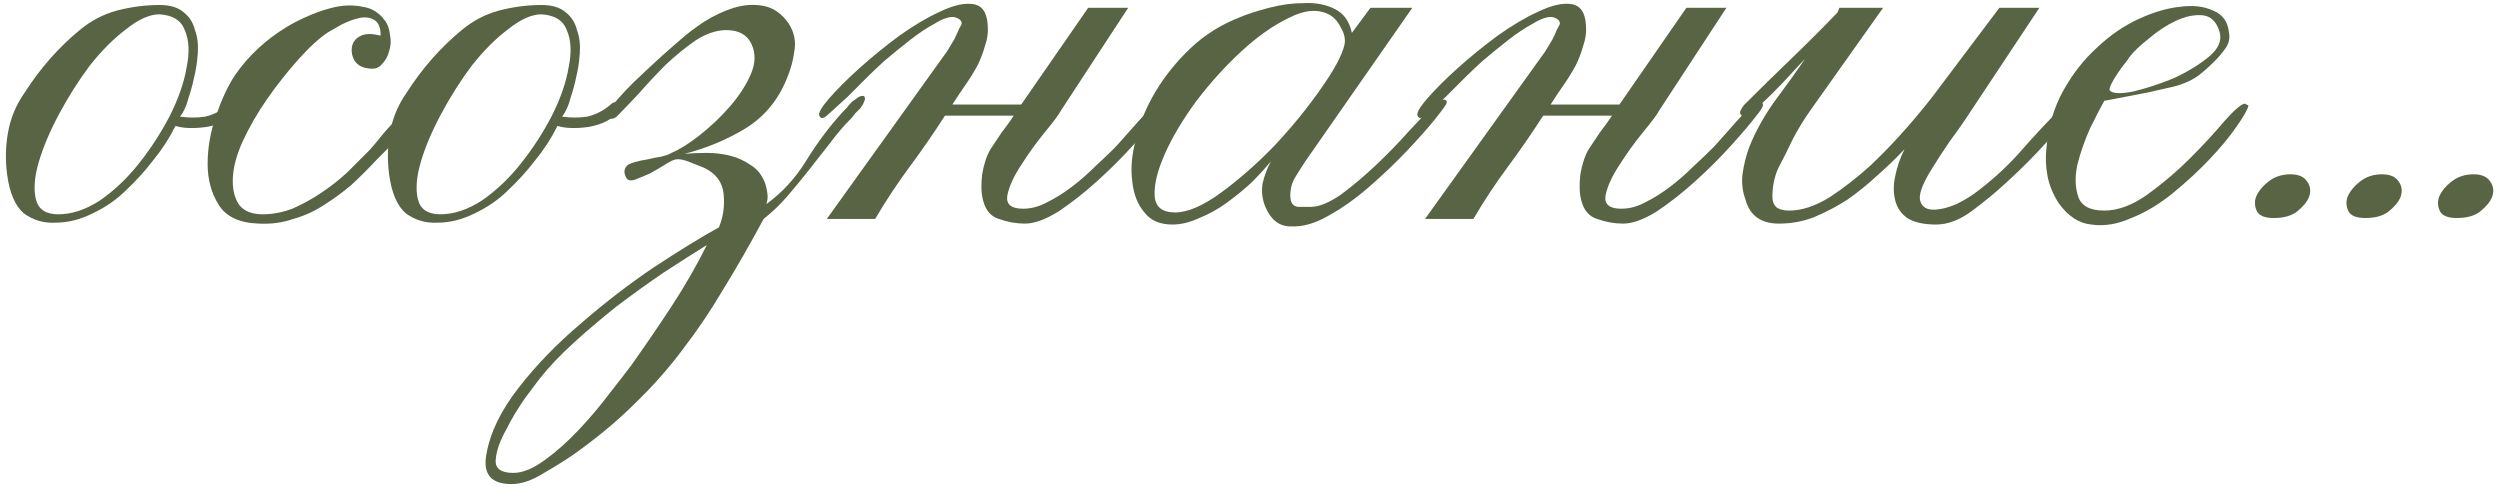 <?xml version="1.0" encoding="UTF-8"?> <svg xmlns="http://www.w3.org/2000/svg" width="344" height="67" viewBox="0 0 344 67" fill="none"> <path d="M24.784 16.048C25.296 15.365 25.68 14.512 25.936 13.488C26.277 12.464 26.533 11.525 26.704 10.672C26.96 9.648 27.131 8.539 27.216 7.344C27.301 6.149 27.173 5.083 26.832 4.144C26.576 3.12 26.064 2.309 25.296 1.712C24.528 1.029 23.419 0.688 21.968 0.688C20.005 0.688 18.043 0.944 16.08 1.456C14.203 1.968 12.496 2.864 10.96 4.144C8.059 6.533 5.541 9.392 3.408 12.72C2.213 14.427 1.445 16.261 1.104 18.224C0.763 20.101 0.72 22.021 0.976 23.984C1.317 26.544 2.085 28.336 3.28 29.36C4.56 30.299 6.011 30.725 7.632 30.64C9.339 30.64 11.045 30.213 12.752 29.36C14.544 28.507 16.08 27.44 17.36 26.16C18.725 24.88 19.963 23.515 21.072 22.064C22.267 20.613 23.291 19.035 24.144 17.328C25.253 17.669 26.704 17.712 28.496 17.456C30.288 17.115 31.568 16.475 32.336 15.536C32.507 15.365 32.635 15.152 32.72 14.896C32.891 14.64 32.848 14.427 32.592 14.256C32.251 13.915 31.824 14 31.312 14.512C30.373 15.28 29.349 15.792 28.24 16.048C27.131 16.219 25.979 16.219 24.784 16.048ZM21.968 1.968H21.84C23.717 2.053 24.912 2.779 25.424 4.144C26.021 5.509 26.107 7.216 25.68 9.264C25.339 11.312 24.571 13.531 23.376 15.92C22.181 18.224 20.773 20.4 19.152 22.448C17.531 24.496 15.739 26.203 13.776 27.568C11.813 28.848 9.893 29.488 8.016 29.488C6.309 29.488 5.285 28.805 4.944 27.44C4.603 26.075 4.731 24.368 5.328 22.32C5.925 20.272 6.864 18.053 8.144 15.664C9.424 13.275 10.832 11.056 12.368 9.008C13.989 6.96 15.653 5.296 17.36 4.016C19.067 2.651 20.603 1.968 21.968 1.968Z" fill="#586443"></path> <path d="M52.379 4.912C51.099 4.571 50.118 4.613 49.435 5.04C48.838 5.381 48.496 5.893 48.411 6.576C48.326 7.173 48.454 7.771 48.795 8.368C49.222 8.965 49.819 9.307 50.587 9.392C51.44 9.563 52.08 9.392 52.507 8.88C53.019 8.368 53.36 7.771 53.531 7.088C53.787 6.32 53.83 5.552 53.659 4.784C53.574 3.931 53.318 3.248 52.891 2.736C52.123 1.712 51.142 1.115 49.947 0.944C48.752 0.688 47.515 0.688 46.235 0.944C45.04 1.2 43.846 1.584 42.651 2.096C41.456 2.608 40.432 3.12 39.579 3.632C36.592 5.424 34.16 7.685 32.283 10.416C31.344 11.867 30.491 13.701 29.723 15.92C28.955 18.139 28.571 20.357 28.571 22.576C28.571 24.709 29.083 26.587 30.107 28.208C31.131 29.829 32.966 30.683 35.611 30.768C37.318 30.853 38.896 30.64 40.347 30.128C41.883 29.701 43.291 29.061 44.571 28.208C45.936 27.355 47.216 26.416 48.411 25.392C49.606 24.283 50.758 23.131 51.867 21.936C52.123 21.68 52.635 21.168 53.403 20.4C54.171 19.632 54.939 18.821 55.707 17.968C56.56 17.029 57.243 16.176 57.755 15.408C58.267 14.64 58.395 14.128 58.139 13.872C57.883 13.616 57.371 13.787 56.603 14.384C55.92 14.981 55.195 15.707 54.427 16.56C53.659 17.328 52.934 18.139 52.251 18.992C51.568 19.845 51.099 20.4 50.843 20.656C49.904 21.595 48.88 22.619 47.771 23.728C46.662 24.752 45.467 25.691 44.187 26.544C42.907 27.397 41.584 28.123 40.219 28.72C38.854 29.232 37.488 29.488 36.123 29.488C34.672 29.488 33.606 29.061 32.923 28.208C32.326 27.355 32.027 26.245 32.027 24.88C32.027 23.344 32.454 21.595 33.307 19.632C34.246 17.584 35.398 15.579 36.763 13.616C38.128 11.653 39.579 9.819 41.115 8.112C42.651 6.405 44.016 5.168 45.211 4.4C45.638 4.144 46.235 3.803 47.003 3.376C47.856 2.949 48.667 2.651 49.435 2.48C50.203 2.309 50.886 2.395 51.483 2.736C52.08 3.077 52.379 3.803 52.379 4.912Z" fill="#586443"></path> <path d="M77.349 16.048C77.861 15.365 78.245 14.512 78.501 13.488C78.842 12.464 79.098 11.525 79.269 10.672C79.525 9.648 79.696 8.539 79.781 7.344C79.866 6.149 79.738 5.083 79.397 4.144C79.141 3.12 78.629 2.309 77.861 1.712C77.093 1.029 75.984 0.688 74.533 0.688C72.57 0.688 70.608 0.944 68.645 1.456C66.768 1.968 65.061 2.864 63.525 4.144C60.624 6.533 58.106 9.392 55.973 12.72C54.778 14.427 54.01 16.261 53.669 18.224C53.328 20.101 53.285 22.021 53.541 23.984C53.882 26.544 54.65 28.336 55.845 29.36C57.125 30.299 58.576 30.725 60.197 30.64C61.904 30.64 63.61 30.213 65.317 29.36C67.109 28.507 68.645 27.44 69.925 26.16C71.29 24.88 72.528 23.515 73.637 22.064C74.832 20.613 75.856 19.035 76.709 17.328C77.818 17.669 79.269 17.712 81.061 17.456C82.853 17.115 84.133 16.475 84.901 15.536C85.072 15.365 85.2 15.152 85.285 14.896C85.456 14.64 85.413 14.427 85.157 14.256C84.816 13.915 84.389 14 83.877 14.512C82.938 15.28 81.914 15.792 80.805 16.048C79.696 16.219 78.544 16.219 77.349 16.048ZM74.533 1.968H74.405C76.282 2.053 77.477 2.779 77.989 4.144C78.586 5.509 78.672 7.216 78.245 9.264C77.904 11.312 77.136 13.531 75.941 15.92C74.746 18.224 73.338 20.4 71.717 22.448C70.096 24.496 68.304 26.203 66.341 27.568C64.378 28.848 62.458 29.488 60.581 29.488C58.874 29.488 57.85 28.805 57.509 27.44C57.168 26.075 57.296 24.368 57.893 22.32C58.49 20.272 59.429 18.053 60.709 15.664C61.989 13.275 63.397 11.056 64.933 9.008C66.554 6.96 68.218 5.296 69.925 4.016C71.632 2.651 73.168 1.968 74.533 1.968Z" fill="#586443"></path> <path d="M105.456 28.08C105.627 27.568 105.669 27.056 105.584 26.544C105.499 25.947 105.371 25.435 105.2 25.008C104.773 23.984 104.133 23.216 103.28 22.704C102.427 22.107 101.488 21.68 100.464 21.424C99.44 21.168 98.373 21.04 97.264 21.04C96.155 21.04 95.131 21.083 94.192 21.168C97.179 20.4 99.952 19.248 102.512 17.712C105.157 16.091 107.077 13.787 108.272 10.8C108.784 9.605 109.125 8.368 109.296 7.088C109.552 5.723 109.296 4.443 108.528 3.248C107.589 1.883 106.437 1.072 105.072 0.816C103.792 0.56 102.427 0.645 100.976 1.072C99.611 1.499 98.245 2.139 96.88 2.992C95.6 3.845 94.533 4.656 93.68 5.424C91.973 6.875 90.267 8.411 88.56 10.032C86.853 11.568 85.317 13.189 83.952 14.896C83.781 15.067 83.611 15.28 83.44 15.536C83.355 15.792 83.44 16.005 83.696 16.176C84.037 16.432 84.421 16.389 84.848 16.048C85.701 15.195 86.725 14.128 87.92 12.848C89.115 11.483 90.352 10.16 91.632 8.88C92.997 7.6 94.363 6.491 95.728 5.552C97.179 4.613 98.587 4.144 99.952 4.144C101.659 4.144 102.811 4.784 103.408 6.064C104.005 7.344 103.963 8.752 103.28 10.288C102.597 11.824 101.616 13.317 100.336 14.768C99.056 16.219 97.648 17.541 96.112 18.736C94.661 19.845 93.424 20.613 92.4 21.04C92.144 21.211 91.675 21.381 90.992 21.552C90.395 21.637 89.755 21.765 89.072 21.936C88.475 22.021 87.877 22.149 87.28 22.32C86.768 22.491 86.469 22.619 86.384 22.704C85.872 23.131 85.787 23.685 86.128 24.368C86.299 24.795 86.683 24.923 87.28 24.752C87.963 24.496 88.688 24.197 89.456 23.856C90.224 23.429 90.949 23.003 91.632 22.576C92.315 22.149 92.784 21.936 93.04 21.936C93.467 21.851 94.107 21.979 94.96 22.32C95.813 22.661 96.453 22.917 96.88 23.088C98.501 23.856 99.397 25.051 99.568 26.672C99.739 28.293 99.525 29.829 98.928 31.28C96.453 32.645 93.467 34.48 89.968 36.784C86.555 39.088 83.227 41.648 79.984 44.464C76.656 47.28 73.797 50.224 71.408 53.296C68.933 56.453 67.44 59.525 66.928 62.512C66.416 65.243 67.568 66.608 70.384 66.608C71.749 66.608 73.243 66.096 74.864 65.072C76.485 64.133 77.851 63.28 78.96 62.512C82.203 60.208 85.019 57.861 87.408 55.472C89.883 53.083 92.101 50.565 94.064 47.92C96.027 45.36 97.861 42.629 99.568 39.728C101.36 36.827 103.195 33.627 105.072 30.128C106.352 29.104 107.461 28.037 108.4 26.928C109.424 25.733 110.405 24.539 111.344 23.344C112.283 22.149 113.221 20.955 114.16 19.76C115.099 18.48 116.123 17.285 117.232 16.176C117.317 16.091 117.445 15.92 117.616 15.664C117.872 15.408 118.128 15.152 118.384 14.896C118.64 14.555 118.811 14.256 118.896 14C119.067 13.659 119.067 13.403 118.896 13.232C118.725 13.147 118.469 13.189 118.128 13.36C117.872 13.531 117.573 13.744 117.232 14C116.976 14.256 116.72 14.555 116.464 14.896C116.208 15.152 116.037 15.323 115.952 15.408C114.16 17.371 112.496 19.589 110.96 22.064C109.509 24.453 107.675 26.459 105.456 28.08ZM97.264 33.712C95.813 36.613 94.192 39.429 92.4 42.16C90.608 44.891 88.773 47.579 86.896 50.224C86.128 51.248 85.104 52.571 83.824 54.192C82.544 55.899 81.136 57.563 79.6 59.184C78.064 60.805 76.528 62.171 74.992 63.28C73.371 64.475 71.92 65.072 70.64 65.072C68.933 65.072 68.123 64.475 68.208 63.28C68.293 62.085 68.763 60.72 69.616 59.184C70.384 57.648 71.28 56.155 72.304 54.704C73.328 53.339 73.968 52.485 74.224 52.144C75.504 50.523 77.083 48.859 78.96 47.152C80.837 45.445 82.8 43.781 84.848 42.16C86.981 40.539 89.115 39.003 91.248 37.552C93.467 36.101 95.472 34.821 97.264 33.712Z" fill="#586443"></path> <path d="M131.047 14.384C131.644 13.445 132.242 12.549 132.839 11.696C133.436 10.843 133.991 9.947 134.503 9.008C134.93 8.155 135.271 7.259 135.527 6.32C135.868 5.381 135.996 4.443 135.911 3.504C135.826 1.712 135.143 0.731 133.863 0.56C132.668 0.389 131.175 0.731 129.383 1.584C127.676 2.352 125.799 3.461 123.751 4.912C121.788 6.363 119.954 7.856 118.247 9.392C116.54 10.928 115.132 12.336 114.023 13.616C112.999 14.811 112.572 15.579 112.743 15.92C112.914 16.347 113.255 16.347 113.767 15.92C114.706 15.067 115.644 14.213 116.583 13.36C117.522 12.421 118.46 11.483 119.399 10.544C119.911 10.032 120.679 9.307 121.703 8.368C122.812 7.429 123.964 6.491 125.159 5.552C126.354 4.613 127.506 3.845 128.615 3.248C129.724 2.565 130.62 2.267 131.303 2.352C131.986 2.523 132.327 2.821 132.327 3.248C132.327 3.333 132.199 3.589 131.943 4.016C131.772 4.443 131.559 4.912 131.303 5.424C131.047 5.851 130.791 6.277 130.535 6.704C130.279 7.131 130.108 7.387 130.023 7.472L113.767 30.128H120.423C121.874 27.653 123.452 25.264 125.159 22.96C126.866 20.656 128.487 18.309 130.023 15.92H139.495C138.983 16.688 138.428 17.456 137.831 18.224C137.319 18.992 136.807 19.76 136.295 20.528C135.783 21.381 135.399 22.533 135.143 23.984C134.972 25.435 135.015 26.629 135.271 27.568C135.612 28.933 136.338 29.787 137.447 30.128C138.642 30.555 139.836 30.768 141.031 30.768C142.311 30.768 143.847 30.213 145.639 29.104C147.431 27.909 149.223 26.501 151.015 24.88C152.807 23.259 154.471 21.595 156.007 19.888C157.543 18.181 158.695 16.816 159.463 15.792C159.634 15.621 159.847 15.323 160.103 14.896C160.359 14.469 160.316 14.171 159.975 14C159.719 13.915 159.25 14.171 158.567 14.768C157.97 15.28 157.33 15.92 156.647 16.688C155.964 17.456 155.282 18.224 154.599 18.992C154.002 19.675 153.575 20.144 153.319 20.4C152.551 21.168 151.655 22.021 150.631 22.96C149.692 23.899 148.668 24.795 147.559 25.648C146.45 26.501 145.298 27.227 144.103 27.824C142.994 28.421 141.884 28.72 140.775 28.72C139.154 28.72 138.428 28.123 138.599 26.928C138.855 25.648 139.495 24.24 140.519 22.704C141.543 21.083 142.652 19.547 143.847 18.096C145.042 16.645 145.767 15.664 146.023 15.152L155.239 1.072H149.735L140.519 14.384H131.047Z" fill="#586443"></path> <path d="M188.576 1.072L186.016 4.528C185.675 2.907 184.864 1.797 183.584 1.2C182.389 0.603 180.981 0.347 179.36 0.432C177.824 0.432 176.245 0.645 174.624 1.072C173.003 1.499 171.68 1.925 170.656 2.352C168.011 3.376 165.707 4.827 163.744 6.704C161.867 8.496 160.288 10.459 159.008 12.592C157.728 14.725 156.832 16.901 156.32 19.12C155.723 21.253 155.552 23.216 155.808 25.008C155.979 26.715 156.533 28.123 157.472 29.232C158.325 30.341 159.605 30.896 161.312 30.896C162.507 30.896 163.744 30.597 165.024 30C166.304 29.488 167.541 28.805 168.736 27.952C170.016 27.013 171.168 26.075 172.192 25.136C173.216 24.112 174.112 23.131 174.88 22.192C174.368 23.131 173.984 24.155 173.728 25.264C173.557 26.373 173.685 27.44 174.112 28.464C174.88 30.256 176.032 31.152 177.568 31.152C179.189 31.237 180.896 30.768 182.688 29.744C184.565 28.72 186.443 27.397 188.32 25.776C190.283 24.069 192.032 22.405 193.568 20.784C195.189 19.077 196.512 17.584 197.536 16.304C198.56 15.024 199.072 14.299 199.072 14.128C199.072 13.872 198.987 13.744 198.816 13.744C198.645 13.659 198.432 13.701 198.176 13.872C197.92 13.957 197.664 14.085 197.408 14.256C197.237 14.427 197.109 14.555 197.024 14.64C196.341 15.408 195.275 16.56 193.824 18.096C192.459 19.632 190.965 21.168 189.344 22.704C187.723 24.24 186.101 25.605 184.48 26.8C182.859 27.909 181.493 28.464 180.384 28.464C179.872 28.464 179.275 28.464 178.592 28.464C177.995 28.379 177.653 27.995 177.568 27.312C177.483 26.373 177.653 25.477 178.08 24.624C178.592 23.771 179.104 22.96 179.616 22.192L194.336 1.072H188.576ZM182.816 1.968C183.499 2.309 184.053 2.907 184.48 3.76C184.992 4.613 185.163 5.424 184.992 6.192C184.651 7.643 183.541 9.691 181.664 12.336C179.872 14.896 177.781 17.456 175.392 20.016C173.003 22.491 170.528 24.667 167.968 26.544C165.493 28.336 163.403 29.232 161.696 29.232C159.904 29.232 158.965 28.464 158.88 26.928C158.795 25.392 159.264 23.472 160.288 21.168C161.312 18.864 162.763 16.432 164.64 13.872C166.603 11.312 168.651 9.051 170.784 7.088C173.003 5.04 175.179 3.504 177.312 2.48C179.445 1.371 181.28 1.2 182.816 1.968Z" fill="#586443"></path> <path d="M213.362 14.384C213.959 13.445 214.557 12.549 215.154 11.696C215.751 10.843 216.306 9.947 216.818 9.008C217.245 8.155 217.586 7.259 217.842 6.32C218.183 5.381 218.311 4.443 218.226 3.504C218.141 1.712 217.458 0.731 216.178 0.56C214.983 0.389 213.49 0.731 211.698 1.584C209.991 2.352 208.114 3.461 206.066 4.912C204.103 6.363 202.269 7.856 200.562 9.392C198.855 10.928 197.447 12.336 196.338 13.616C195.314 14.811 194.887 15.579 195.058 15.92C195.229 16.347 195.57 16.347 196.082 15.92C197.021 15.067 197.959 14.213 198.898 13.36C199.837 12.421 200.775 11.483 201.714 10.544C202.226 10.032 202.994 9.307 204.018 8.368C205.127 7.429 206.279 6.491 207.474 5.552C208.669 4.613 209.821 3.845 210.93 3.248C212.039 2.565 212.935 2.267 213.618 2.352C214.301 2.523 214.642 2.821 214.642 3.248C214.642 3.333 214.514 3.589 214.258 4.016C214.087 4.443 213.874 4.912 213.618 5.424C213.362 5.851 213.106 6.277 212.85 6.704C212.594 7.131 212.423 7.387 212.338 7.472L196.082 30.128H202.738C204.189 27.653 205.767 25.264 207.474 22.96C209.181 20.656 210.802 18.309 212.338 15.92H221.81C221.298 16.688 220.743 17.456 220.146 18.224C219.634 18.992 219.122 19.76 218.61 20.528C218.098 21.381 217.714 22.533 217.458 23.984C217.287 25.435 217.33 26.629 217.586 27.568C217.927 28.933 218.653 29.787 219.762 30.128C220.957 30.555 222.151 30.768 223.346 30.768C224.626 30.768 226.162 30.213 227.954 29.104C229.746 27.909 231.538 26.501 233.33 24.88C235.122 23.259 236.786 21.595 238.322 19.888C239.858 18.181 241.01 16.816 241.778 15.792C241.949 15.621 242.162 15.323 242.418 14.896C242.674 14.469 242.631 14.171 242.29 14C242.034 13.915 241.565 14.171 240.882 14.768C240.285 15.28 239.645 15.92 238.962 16.688C238.279 17.456 237.597 18.224 236.914 18.992C236.317 19.675 235.89 20.144 235.634 20.4C234.866 21.168 233.97 22.021 232.946 22.96C232.007 23.899 230.983 24.795 229.874 25.648C228.765 26.501 227.613 27.227 226.418 27.824C225.309 28.421 224.199 28.72 223.09 28.72C221.469 28.72 220.743 28.123 220.914 26.928C221.17 25.648 221.81 24.24 222.834 22.704C223.858 21.083 224.967 19.547 226.162 18.096C227.357 16.645 228.082 15.664 228.338 15.152L237.554 1.072H232.05L222.834 14.384H213.362Z" fill="#586443"></path> <path d="M248.363 8.112C247.083 9.989 245.675 11.952 244.139 14C242.688 16.048 241.536 18.139 240.683 20.272C240.256 21.467 239.958 22.661 239.787 23.856C239.616 25.051 239.744 26.245 240.171 27.44C240.768 29.659 242.304 30.768 244.779 30.768C246.486 30.768 248.107 30.469 249.643 29.872C251.264 29.189 252.8 28.379 254.251 27.44C255.702 26.416 257.067 25.307 258.347 24.112C259.712 22.917 260.95 21.723 262.059 20.528C261.462 21.723 261.035 22.96 260.779 24.24C260.523 25.435 260.523 26.544 260.779 27.568C261.035 28.592 261.59 29.403 262.443 30C263.382 30.597 264.704 30.896 266.411 30.896C268.032 30.896 269.696 30.256 271.403 28.976C273.11 27.696 274.518 26.544 275.627 25.52C277.248 24.069 278.827 22.533 280.363 20.912C281.984 19.205 283.478 17.499 284.843 15.792C285.014 15.621 285.227 15.323 285.483 14.896C285.739 14.469 285.696 14.171 285.355 14C285.099 13.829 284.8 13.872 284.459 14.128C284.203 14.299 283.99 14.469 283.819 14.64C281.856 16.603 279.979 18.608 278.187 20.656C276.48 22.619 274.518 24.453 272.299 26.16C271.446 26.843 270.422 27.483 269.227 28.08C268.032 28.592 266.966 28.848 266.027 28.848C265.088 28.848 264.491 28.464 264.235 27.696C263.979 26.928 264.406 25.605 265.515 23.728C266.454 22.192 267.392 20.741 268.331 19.376C269.355 18.011 270.336 16.603 271.275 15.152L280.619 1.072H275.115L266.539 12.464C265.6 13.744 264.32 15.323 262.699 17.2C261.078 19.077 259.328 20.912 257.451 22.704C255.574 24.411 253.654 25.904 251.691 27.184C249.728 28.379 247.894 28.976 246.187 28.976C245.504 28.976 244.95 28.848 244.523 28.592C244.096 28.251 243.883 27.739 243.883 27.056C243.883 25.691 244.139 24.411 244.651 23.216C245.334 21.936 246.016 20.571 246.699 19.12C247.467 17.669 248.278 16.347 249.131 15.152L259.115 1.072H253.099L252.843 1.712C250.71 3.931 248.576 6.064 246.443 8.112C244.31 10.16 242.176 12.251 240.043 14.384C239.872 14.555 239.702 14.811 239.531 15.152C239.36 15.408 239.403 15.664 239.659 15.92C239.915 16.176 240.427 15.963 241.195 15.28C242.048 14.597 242.944 13.787 243.883 12.848C244.822 11.909 245.718 10.971 246.571 10.032C247.424 9.093 248.022 8.453 248.363 8.112Z" fill="#586443"></path> <path d="M289.547 13.872L295.563 12.72C296.672 12.464 297.611 12.251 298.379 12.08C299.232 11.909 299.958 11.696 300.555 11.44C301.238 11.184 301.878 10.843 302.475 10.416C303.158 9.904 303.926 9.221 304.779 8.368C305.291 7.856 305.76 7.301 306.187 6.704C306.699 6.021 306.87 5.253 306.699 4.4C306.528 2.949 305.803 1.968 304.523 1.456C303.243 0.859 301.707 0.688 299.915 0.944C298.208 1.115 296.331 1.669 294.283 2.608C292.235 3.547 290.315 4.869 288.523 6.576C286.731 8.197 285.195 10.16 283.915 12.464C282.635 14.768 281.867 17.328 281.611 20.144C281.44 21.509 281.483 22.875 281.739 24.24C281.995 25.52 282.507 26.757 283.275 27.952C284.555 29.744 286.048 30.725 287.755 30.896C289.547 31.152 291.382 30.853 293.259 30C295.222 29.232 297.142 28.08 299.019 26.544C300.896 25.008 302.56 23.472 304.011 21.936C305.547 20.315 306.784 18.821 307.723 17.456C308.747 16.005 309.302 15.024 309.387 14.512L308.875 14.256C308.363 14.341 307.424 15.152 306.059 16.688C304.779 18.224 303.2 19.931 301.323 21.808C299.531 23.6 297.568 25.264 295.435 26.8C293.387 28.251 291.424 28.976 289.547 28.976C287.584 28.976 286.39 28.336 285.963 27.056C285.536 25.776 285.494 24.325 285.835 22.704C286.262 20.997 286.859 19.291 287.627 17.584C288.48 15.877 289.12 14.64 289.547 13.872ZM290.315 12.464C290.23 12.379 290.272 12.123 290.443 11.696C290.699 11.184 290.998 10.672 291.339 10.16C291.68 9.648 292.022 9.179 292.363 8.752C292.704 8.325 292.918 8.027 293.003 7.856C293.6 7.088 294.496 6.235 295.691 5.296C296.886 4.272 298.123 3.461 299.403 2.864C300.683 2.267 301.878 2.011 302.987 2.096C304.182 2.181 304.992 2.949 305.419 4.4C305.76 5.595 305.248 6.747 303.883 7.856C302.518 8.965 300.896 9.947 299.019 10.8C297.142 11.568 295.307 12.165 293.515 12.592C291.808 12.933 290.742 12.891 290.315 12.464Z" fill="#586443"></path> <path d="M315.178 23.984C313.983 23.984 312.959 24.325 312.106 25.008C311.338 25.605 310.783 26.288 310.442 27.056C310.186 27.739 310.229 28.421 310.57 29.104C310.911 29.701 311.679 30 312.874 30C314.239 30 315.306 29.701 316.074 29.104C316.927 28.421 317.482 27.739 317.738 27.056C317.994 26.288 317.909 25.605 317.482 25.008C317.055 24.325 316.287 23.984 315.178 23.984Z" fill="#586443"></path> <path d="M327.773 23.984C326.578 23.984 325.554 24.325 324.701 25.008C323.933 25.605 323.378 26.288 323.037 27.056C322.781 27.739 322.824 28.421 323.165 29.104C323.506 29.701 324.274 30 325.469 30C326.834 30 327.901 29.701 328.669 29.104C329.522 28.421 330.077 27.739 330.333 27.056C330.589 26.288 330.504 25.605 330.077 25.008C329.65 24.325 328.882 23.984 327.773 23.984Z" fill="#586443"></path> <path d="M340.368 23.984C339.173 23.984 338.149 24.325 337.296 25.008C336.528 25.605 335.973 26.288 335.632 27.056C335.376 27.739 335.419 28.421 335.76 29.104C336.101 29.701 336.869 30 338.064 30C339.429 30 340.496 29.701 341.264 29.104C342.117 28.421 342.672 27.739 342.928 27.056C343.184 26.288 343.099 25.605 342.672 25.008C342.245 24.325 341.477 23.984 340.368 23.984Z" fill="#586443"></path> </svg> 